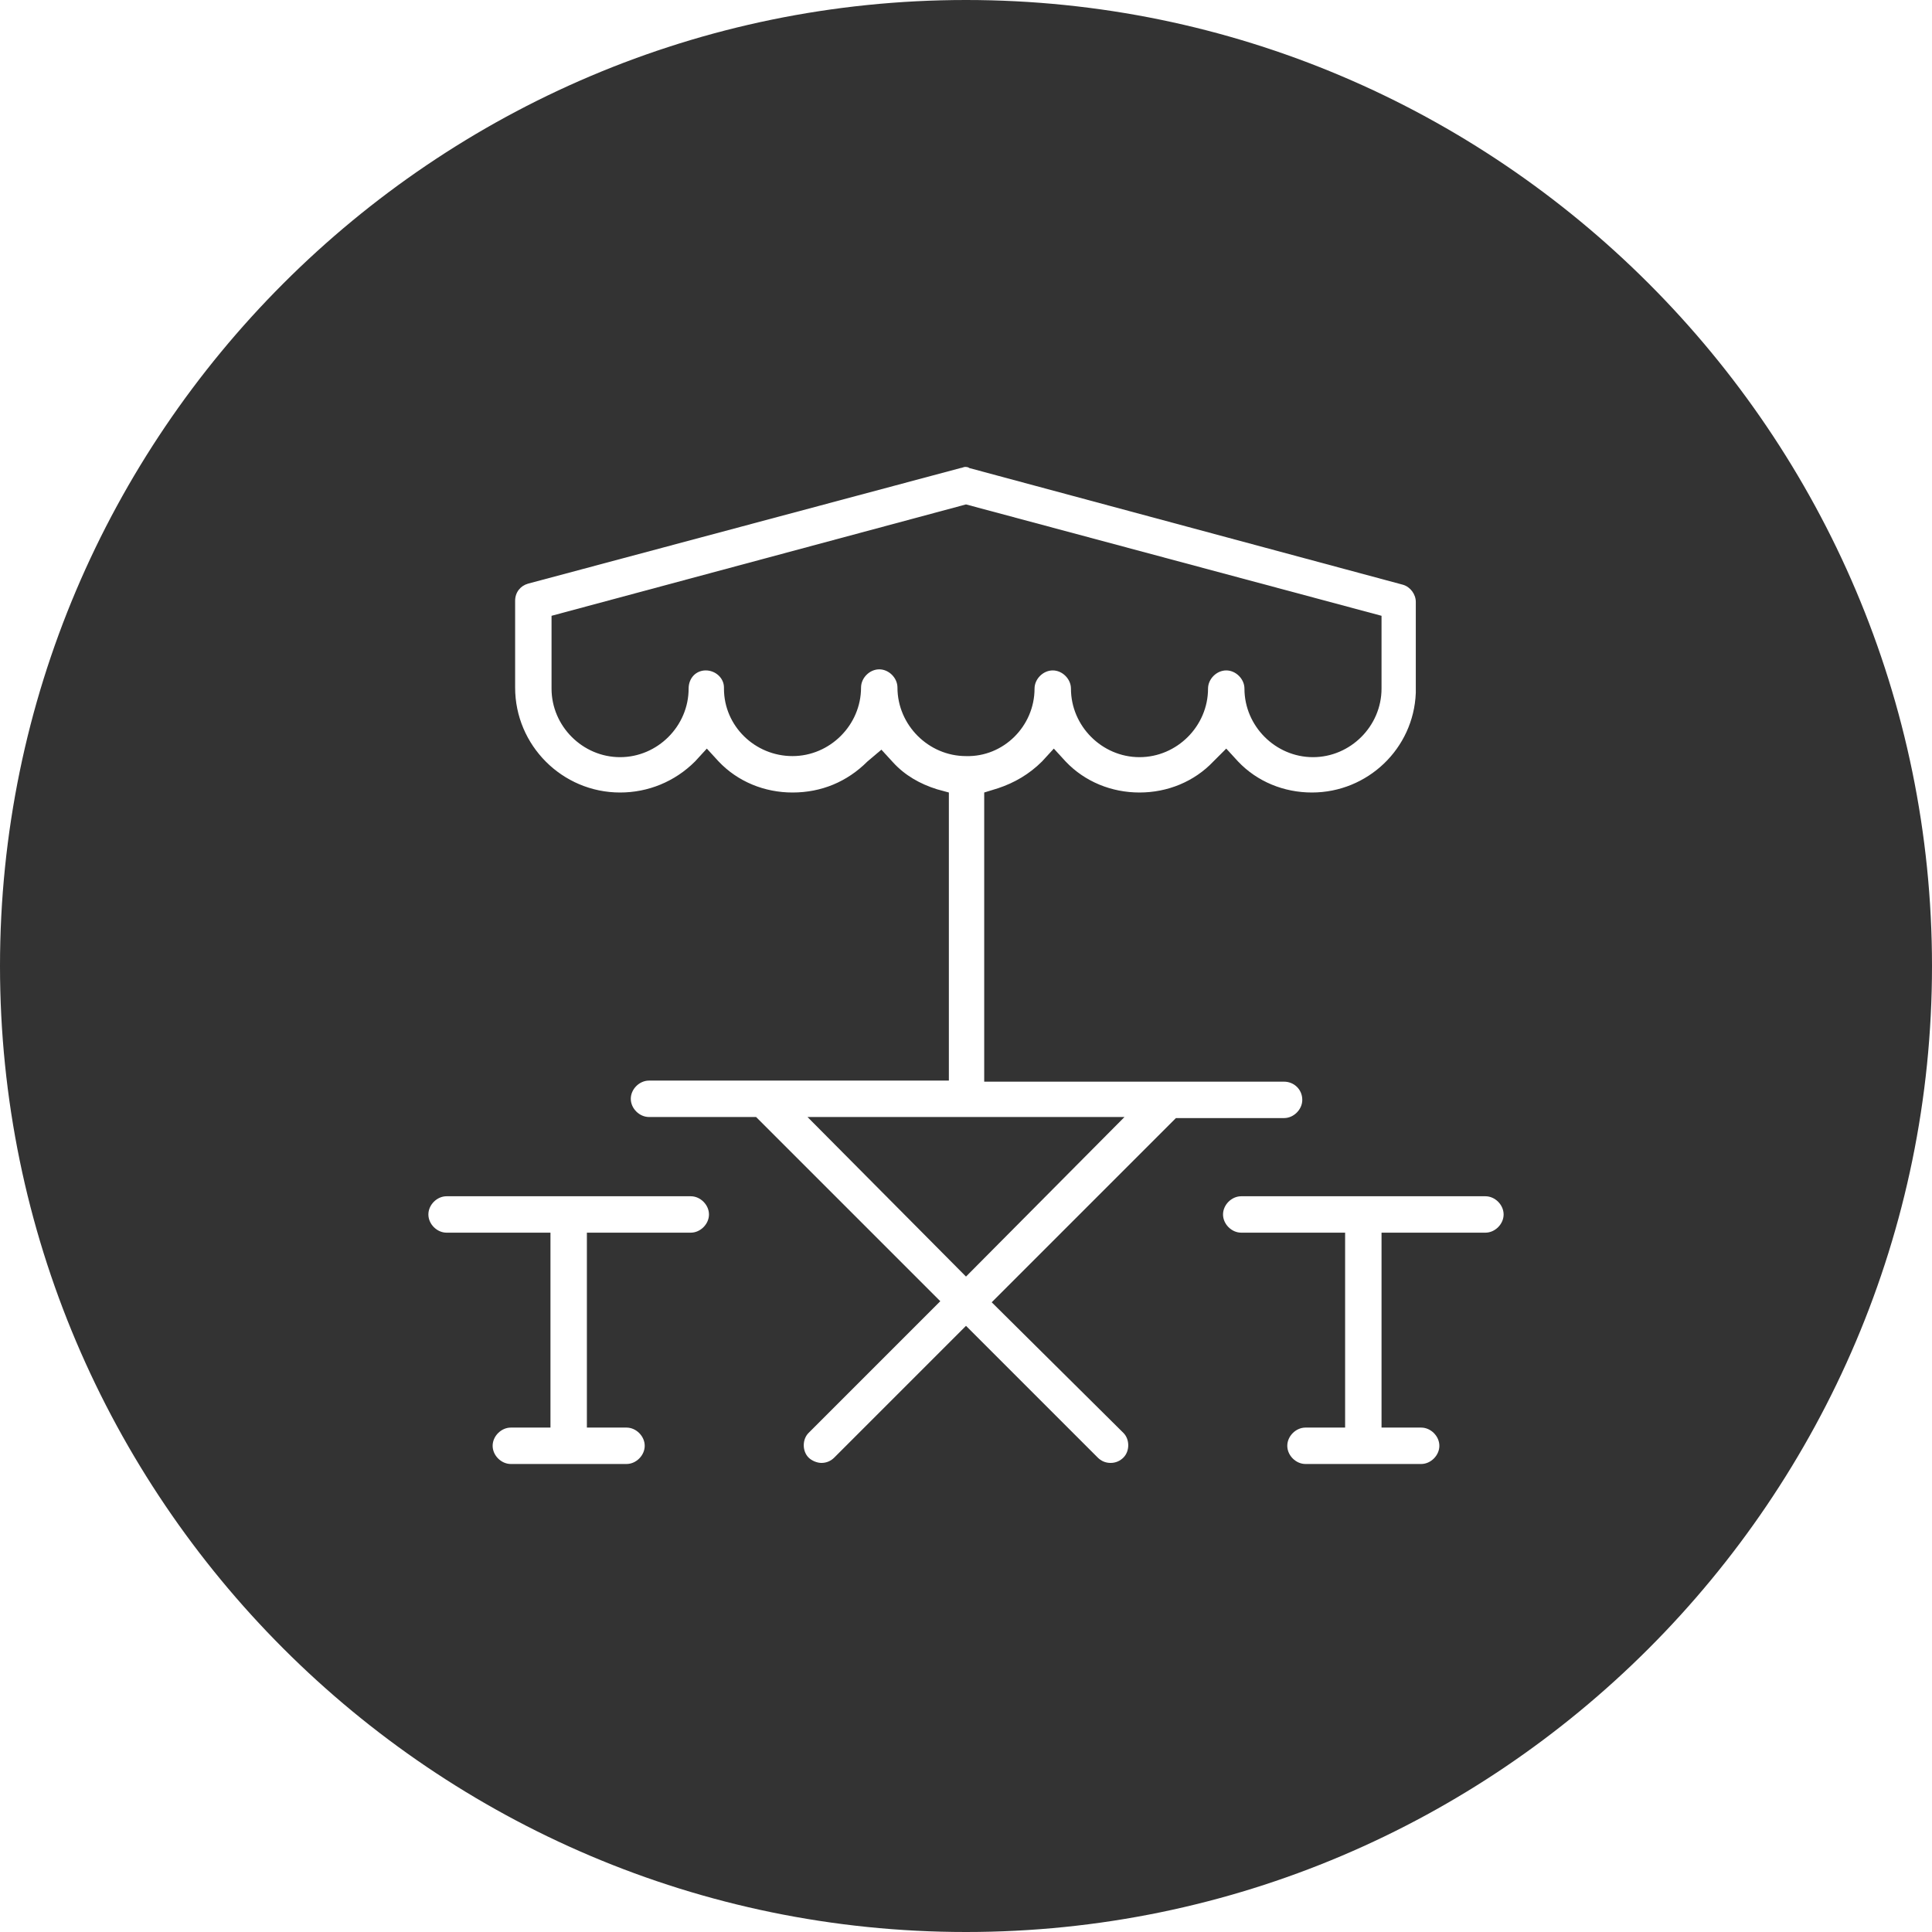 <?xml version="1.0" encoding="utf-8"?>
<!-- Generator: Adobe Illustrator 27.5.0, SVG Export Plug-In . SVG Version: 6.00 Build 0)  -->
<svg version="1.1" id="Layer_1" xmlns="http://www.w3.org/2000/svg" xmlns:xlink="http://www.w3.org/1999/xlink" x="0px" y="0px"
	 viewBox="0 0 180.4 180.4" style="enable-background:new 0 0 180.4 180.4;" xml:space="preserve">
<style type="text/css">
	.st0{fill:#333333;}
</style>
<g>
	<path class="st0" d="M96.6,64.3c0-0.9,0.8-1.7,1.7-1.7c0.9,0,1.7,0.8,1.7,1.7c0,3.5,2.9,6.4,6.4,6.4c3.5,0,6.4-2.9,6.4-6.4
		c0-0.9,0.8-1.7,1.7-1.7c0.9,0,1.7,0.8,1.7,1.7c0,3.5,2.9,6.4,6.4,6.4c3.5,0,6.4-2.9,6.4-6.4v-6.8L90.2,47.1L51.5,57.5v6.8
		c0,3.5,2.9,6.4,6.4,6.4c3.5,0,6.4-2.9,6.4-6.4c0-1,0.7-1.7,1.6-1.7c0.9,0,1.7,0.7,1.7,1.6l0,0.1c0,3.5,2.9,6.3,6.4,6.3
		c3.5,0,6.4-2.9,6.4-6.4c0-0.9,0.8-1.7,1.7-1.7c0.9,0,1.7,0.8,1.7,1.7c0,3.5,2.9,6.4,6.4,6.4C93.7,70.7,96.6,67.8,96.6,64.3z"/>
	<path class="st0" d="M90.2,0C40.5,0,0,40.5,0,90.2s40.5,90.2,90.2,90.2s90.2-40.5,90.2-90.2S139.9,0,90.2,0z M64.5,115.1h-9.7v18.2
		h3.7c0.9,0,1.7,0.8,1.7,1.7c0,0.9-0.8,1.7-1.7,1.7H47.7c-0.9,0-1.7-0.8-1.7-1.7c0-0.9,0.8-1.7,1.7-1.7h3.7v-18.2h-9.7
		c-0.9,0-1.7-0.8-1.7-1.7s0.8-1.7,1.7-1.7h22.8c0.9,0,1.7,0.8,1.7,1.7S65.4,115.1,64.5,115.1z M104.9,133.8c0.6,0.6,0.6,1.7,0,2.3
		c-0.3,0.3-0.7,0.5-1.2,0.5c-0.5,0-0.9-0.2-1.2-0.5l-12.3-12.3l-12.3,12.3c-0.3,0.3-0.7,0.5-1.2,0.5c-0.4,0-0.9-0.2-1.2-0.5
		c-0.6-0.6-0.6-1.7,0-2.3l12.3-12.3l-17.2-17.2H60.6c-0.9,0-1.7-0.8-1.7-1.7c0-0.9,0.8-1.7,1.7-1.7h28V74l-1.1-0.3
		c-1.6-0.5-3-1.3-4.1-2.5l-1.1-1.2L81,71.1C79.1,73,76.7,74,74,74c-2.6,0-5.1-1-6.9-2.9L66,69.9l-1.1,1.2C63,73,60.5,74,57.9,74
		c-5.4,0-9.8-4.4-9.8-9.8v-8.1c0-0.8,0.5-1.4,1.2-1.6l40.4-10.8c0.1,0,0.3-0.1,0.4-0.1c0.1,0,0.3,0,0.4,0.1L131,54.6
		c0.7,0.2,1.2,0.9,1.2,1.6l0,8.5c-0.2,5.2-4.5,9.3-9.7,9.3c-2.6,0-5.1-1-6.9-2.9l-1.1-1.2l-1.2,1.2c-1.8,1.9-4.3,2.9-6.9,2.9
		s-5.1-1-6.9-2.9l-1.1-1.2l-1.1,1.2c-1.2,1.2-2.6,2-4.1,2.5L91.9,74v27h28c0.9,0,1.7,0.7,1.7,1.7c0,0.9-0.8,1.7-1.7,1.7h-10.1
		l-17.2,17.2L104.9,133.8z M138.7,115.1H129v18.2h3.7c0.9,0,1.7,0.8,1.7,1.7c0,0.9-0.8,1.7-1.7,1.7h-10.8c-0.9,0-1.7-0.8-1.7-1.7
		c0-0.9,0.8-1.7,1.7-1.7h3.7v-18.2h-9.7c-0.9,0-1.7-0.8-1.7-1.7s0.8-1.7,1.7-1.7h22.8c0.9,0,1.7,0.8,1.7,1.7
		S139.6,115.1,138.7,115.1z"/>
	<polygon class="st0" points="90.2,119.2 105,104.3 75.4,104.3 	"/>
</g>
</svg>
